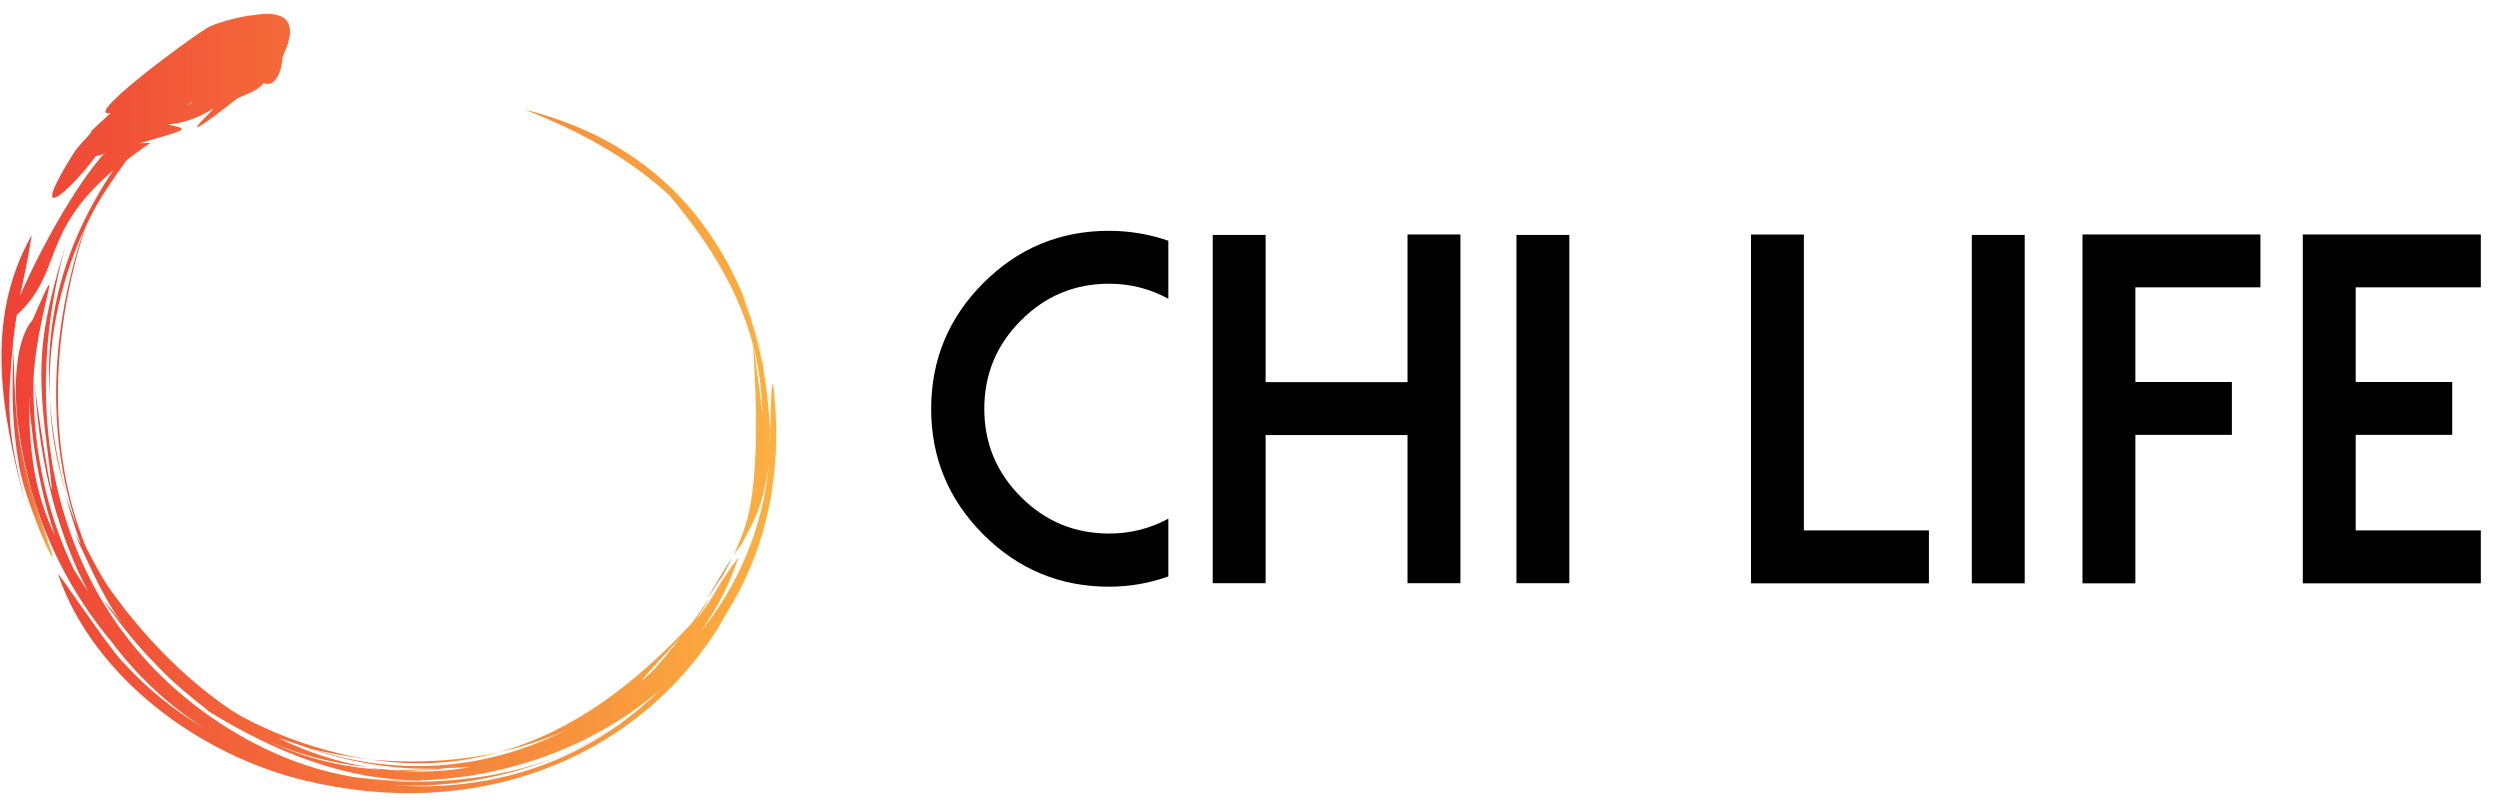 <svg xmlns="http://www.w3.org/2000/svg" viewBox="0 0 3025 983" width="3025" height="983"><title>Black-logo-no-background-svg</title><defs><linearGradient id="g1" x2="1" gradientUnits="userSpaceOnUse" gradientTransform="matrix(48.336,0,0,250.59,15.211,423.297)"><stop offset="0" stop-color="#ef4136"></stop><stop offset="1" stop-color="#fbb040"></stop></linearGradient><linearGradient id="g2" x2="1" gradientUnits="userSpaceOnUse" gradientTransform="matrix(2.011,0,0,6.034,908.373,382.062)"><stop offset="0" stop-color="#ef4136"></stop><stop offset="1" stop-color="#fbb040"></stop></linearGradient><linearGradient id="g3" x2="1" gradientUnits="userSpaceOnUse" gradientTransform="matrix(4.023,0,0,13.074,910.385,389.102)"><stop offset="0" stop-color="#ef4136"></stop><stop offset="1" stop-color="#fbb040"></stop></linearGradient><linearGradient id="g4" x2="1" gradientUnits="userSpaceOnUse" gradientTransform="matrix(.754,0,0,3.017,41.435,465.537)"><stop offset="0" stop-color="#ef4136"></stop><stop offset="1" stop-color="#fbb040"></stop></linearGradient><linearGradient id="g5" x2="1" gradientUnits="userSpaceOnUse" gradientTransform="matrix(0,0,0,9058800061242240,15.286,421.285)"><stop offset="0" stop-color="#ef4136"></stop><stop offset="1" stop-color="#fbb040"></stop></linearGradient><linearGradient id="g6" x2="1" gradientUnits="userSpaceOnUse" gradientTransform="matrix(20.115,0,0,116.665,60.544,482.635)"><stop offset="0" stop-color="#ef4136"></stop><stop offset="1" stop-color="#fbb040"></stop></linearGradient><linearGradient id="g7" x2="1" gradientUnits="userSpaceOnUse" gradientTransform="matrix(82.47,0,0,3.771,445.738,929.178)"><stop offset="0" stop-color="#ef4136"></stop><stop offset="1" stop-color="#fbb040"></stop></linearGradient><linearGradient id="g8" x2="1" gradientUnits="userSpaceOnUse" gradientTransform="matrix(30.172,0,0,50.286,856.075,673.723)"><stop offset="0" stop-color="#ef4136"></stop><stop offset="1" stop-color="#fbb040"></stop></linearGradient><linearGradient id="g9" x2="1" gradientUnits="userSpaceOnUse" gradientTransform="matrix(154.882,0,0,13.439,448.755,910.069)"><stop offset="0" stop-color="#ef4136"></stop><stop offset="1" stop-color="#fbb040"></stop></linearGradient><linearGradient id="g10" x2="1" gradientUnits="userSpaceOnUse" gradientTransform="matrix(937.494,0,0,942.975,1.75,16.751)"><stop offset="0" stop-color="#ef4136"></stop><stop offset="1" stop-color="#fbb040"></stop></linearGradient><linearGradient id="g11" x2="1" gradientUnits="userSpaceOnUse" gradientTransform="matrix(1.006,0,0,4.023,920.442,428.325)"><stop offset="0" stop-color="#ef4136"></stop><stop offset="1" stop-color="#fbb040"></stop></linearGradient><linearGradient id="g12" x2="1" gradientUnits="userSpaceOnUse" gradientTransform="matrix(3.017,0,0,17.097,921.448,432.348)"><stop offset="0" stop-color="#ef4136"></stop><stop offset="1" stop-color="#fbb040"></stop></linearGradient><linearGradient id="g13" x2="1" gradientUnits="userSpaceOnUse" gradientTransform="matrix(7.04,0,0,26.149,914.408,402.176)"><stop offset="0" stop-color="#ef4136"></stop><stop offset="1" stop-color="#fbb040"></stop></linearGradient></defs><style>		.s0 { fill: url(#g1) } 		.s1 { fill: url(#g2) } 		.s2 { fill: url(#g3) } 		.s3 { fill: url(#g4) } 		.s4 { fill: url(#g5) } 		.s5 { fill: url(#g6) } 		.s6 { fill: url(#g7) } 		.s7 { fill: url(#g8) } 		.s8 { fill: url(#g9) } 		.s9 { fill: url(#g10) } 		.s10 { fill: url(#g11) } 		.s11 { fill: url(#g12) } 		.s12 { fill: url(#g13) } 		.s13 { fill: #000000 } 	</style><g id="Layer"><g id="SvgjsG4807"><path id="Layer" class="s0" d="m23.3 565.1c9.1 49.3 55.3 148.9 35.2 91.5-34.2-97.5-40.2-130.7-42.2-233.3-2 51.3-2 89.5 7 141.8z"></path><path id="Layer" class="s1" d="m908.4 382.1c1 2 1 4 2 6-1-2-2-4-2-6z"></path><path id="Layer" class="s2" d="m910.4 389.1c1 4 3 9.1 4 13.1-2-5.1-3-9.1-4-13.1z"></path><path id="Layer" class="s3" d="m41.4 465.5q0 1.5 0 3.1 1.5-1.6 0-3.1z"></path><path id="Layer" class="s4" d="m15.3 421.3c0 1 0 1 0 2 0-1 0-2 0-2z"></path><path id="Layer" class="s5" d="m80.7 599.3c-11.1-40.2-18.1-79.5-20.2-116.7 1 40.3 8.1 79.5 20.2 116.7z"></path><path id="Layer" class="s6" d="m467.9 932.2c12 1 25.1 1 38.2 0q-9.1 0-18.1 0c3 0 5 0 9 0q9.1 0 18.1 0c4.1 0 9.1-1 13.1-1-4 0-7 0-11.1 0-15 0-29.1 1-42.2 1-10.1-1-19.1-2-29.2-3q9.1 1.5 18.1 3c-1 0-3 0-4 0q3 0 6.1 0c1 0 1 0 2 0q-1.5 0 0 0z"></path><path id="Layer" class="s7" d="m886.2 673.7c-13 20.1-21.1 35.2-30.1 50.3 5-7 9-14.1 13-20.1 7.1-9.1 12.1-19.1 17.1-30.2z"></path><path id="Layer" class="s8" d="m603.6 910.1c-50.2 11-102.5 14-154.8 9 56.3 8.1 107.6 5 154.8-9z"></path><path id="Layer" fill-rule="evenodd" class="s9" d="m868.1 761.2c-103.5 161.9-296.6 232.3-499.8 183.1-125.7-30.2-254.5-123.7-297.7-248.5-4-10 58.3 84.5 77.4 104.6 32.2 35.2 63.4 59.4 98.6 80.5-42.2-27.2-80.5-62.4-112.6-105.6-41.3-49.3-95.6-134.8-111.7-258.5-5-34.2-7-101.5 17.1-129.7 44.3-101.6 2 1 1 78.4 0 82.5 17.1 157.9 49.3 224.3 5 8.1 11.1 17.1 17.1 26.2-35.2-66.4-58.3-148.9-64.4-247.4 4.1 38.2 32.2 211.2 14.1 68.3-14.1-106.6-5-146.8 25.2-248.4-69.4 238.4-3.1 489.8 225.2 610.5 40.5 21.1 80.4 34.4 120.1 41q-5.7-0.8-11.4-1.8c50.3 9.1 102.6 10.1 157.9 3 38.1-5 73.4-14.4 105.7-27.5-63.9 26.9-133.6 39.5-203.3 36.6 104.6 7 196.1-19.1 271.6-72.4q-0.1 0-0.1 0 1.6-1 3.1-2c16.1-12.1 32.2-25.2 47.2-40.3-79.7 68.1-185 105.7-291.2 108.7-85.6-0.4-169.2-31.4-253.9-83.5-8-7.1-15-12.1-22.1-18.1-15.1-12.1-29.2-25.2-43.2-40.2-20.1-20.2-38.3-42.3-62.4-76.5 8.1 9.1 15.1 18.1 22.1 27.2-13-18.1-24.1-38.2-34.2-59.4l-23.1-49.2c3 5 5 9 8.1 14-7.1-20.1-13.1-39.2-18.1-58.3 4 12.1 8 23.1 13 35.2-37.2-111.6-31.2-239.4 9.1-358-31.2 69.4-44.3 138.8-41.3 206.1-7-97.5 16.1-187 76.5-277.5-89.5 76.4-60.4 123.7-116.7 175-2 12-4 26.1-5 40.2-8.1 83.5-4 106.6 15.1 188.1-28.2-110.7-50.3-221.3 8-324.9-4 26.2-9 49.3-14.1 73.4 24.2-56.3 67.4-133.7 100.6-170.9 0.5-0.6 1-0.8 1.5-1.1q-0.2 0-0.5 0c-4 2.1-8 2.1-10 3.1-30.2 41.2-85.5 90.5-27.2-3.1 5-8 15.1-18.1 22.1-26.1-1 0-2 1-3 2 3-4 15.1-15.1 26.2-25.1-35.2 7 84.4-82.5 114.6-101.6 7.1-5 16.1-7.1 25.2-10.1 11-3 23.1-6 35.2-7 32.1-5 55.3 4 33.1 50.3-1 18.1-9 38.2-23.1 32.2-1 2-3 3-5 5-4 4-16.1 9-26.2 13.1-19.1 15-72.4 56.3-38.2 22.1 23.2-24.2-2 6-46.2 10 29.1 6.1 21.1 6.1-36.2 23.2 4-1 9-1 15-1-11 7-20.1 14.1-29.1 21.1-16.1 22.1-31.2 45.2-36.2 54.3-5.1 9.1-10.1 19.1-14.1 28.2-43.3 135.7-44.3 272.5 1 385.2 9 17.1 18.1 35.2 29.2 51.2 40.2 56.4 87.5 104.6 138.7 140.8 7.1 5.1 15.1 10.1 22.2 14.1 34.2 18.1 72.4 33.2 114.6 43.3 14.1 4 27.2 6 40.3 8-24.2-3-48.3-7-71.5-13.1 96.6 32.2 204.2 29.2 306.8-22.1-25.1 11.1-52.3 20.1-80.5 26.2 87.5-24.2 163-80.5 232.4-154.9 8-10.1 15-21.1 22.1-31.2q-6 12.1-15.1 24.1c2-1 3-3 4-4 9.1-12 17.1-25.1 25.2-39.2 15.1-23.1 25.1-36.2 20.1-26.1v-1.1c-10.1 31.2-26.2 60.4-44.3 86.5 45.3-56.3 74.5-123.7 82.5-202.1-4 27.1-10.1 52.3-21.1 73.4l-12.1 23.1c-4 5.1-7 9.1-10 14.1 7-15.1 13-30.2 17.1-45.2 19.3-74.9 5.4-213.3 7-209.3-16-61.5-49.4-120.1-101.6-182-48.3-44.2-107.6-77.4-175-103.6 101.6 25.2 177 79.5 226.3 153.9 19.1 28.2 35.2 60.4 47.3 95.6-3-8.1-6.1-16.1-10.1-24.2 20.1 49.3 31.2 105.6 33.2 164 0-6.4 0-12.8-0.1-19.2 0.4 10.8 0.5 21.6 0.1 32.2 0 2 0 5.1 0 7.1 1-45.3 2-121.7 7-43.3 5.1 94.6-17.1 175-58.3 241.4q-6 10.6-12.1 21.1zm-441.1 178.8c26.3 3.6 52.9 5 79.5 4.3q2.8 0 5.6 0c-28.5 1.6-56.8 0.3-85.1-4.3zm501.5-470.9c-1-6.5-2.3-13.1-3-19.7q1.7 9.8 3 19.7zm1 7.5c1.2 8.7 1.6 17.4 1.9 26.1-0.5-11.2-1.5-22.4-2.9-33.6q0.6 3.8 1 7.5zm-18-57.8c0.7 3.3 2.7 17.8 6.9 47.7 2 14.1 3 25.2 4.1 36.2-0.4-28.9-4-56.7-11-83.9zm-783.6-233.9c-0.5 0.5-1 0.8-1.5 1 0.6 0 0.7-0.2 1.5-1zm783.5 233.3q0.1 0.3 0.1 0.6-0.1-0.4-0.1-0.6zm-685.9-290.6c3-1 6-3 8-5-3 2-5 3-8 5zm550.1 697c3-3 6.1-5 9.1-8.1 10-9 24.1-26.1 39.2-46.2-4 5-9.1 10-14.1 16.1-18.1 19.1-29.2 31.1-34.2 38.2zm-308.7 106.6h1c33.2 4 67.3 3 101.5-3-8 0-17.1 1-28.1 1-0.2 0-12.9 1-13.1 1-2.9 0-7.5 0-11.1 0-51.2 0-103.5-10.1-152.8-28.2q-13.6-4.5-27.2-9c34.2 17.1 71.4 29.1 108.6 35.2-41.2-4.1-80.4-14.1-118.6-30.2 42.2 19.1 85.4 30.2 132.7 33.2-22.1 1-29.1 1 7.1 0zm61.8-1c0.9 0 1.9 0 2.5 0 3 0 6.1 0 8.1 0-8.1 1-17.1 1-25.2 1q-4.5 0-9 0c12 0 11.5 0 23.6-1zm218.7-52.3c-20.9 13.8-43.7 25.9-68.2 35.8 23.6-10 46.5-21.9 68.2-35.8zm-680.8-229.3c-13.1-40.2-23.2-83.5-28.2-130.8q-3-21.1-3-39.2c-1 74.4 9.1 122.7 31.2 170zm588.3 261.5q4.6-1.5 9.1-3c-2 0-3 1-4 1-2.1 1-3.1 1-5.1 2zm-402.3-803.6q0-1.5 0 0c0-1 0 0 0 0zm-148.8 165.9z"></path><path id="Layer" class="s10" d="m920.4 428.3c0 1 1 3 1 4 0-2 0-3-1-4z"></path><path id="Layer" class="s11" d="m921.4 432.3c1.1 6.1 2.1 11.1 3.1 17.1 0-6-2-12-3.1-17.1z"></path><path id="Layer" class="s12" d="m914.4 402.2c2 9 5 17.1 7 26.1-3-9-5-18.1-7-26.1z"></path></g><g id="SvgjsG4808"><path id="Layer" class="s13" d="m1235.3 601.3q-44.3-44.2-44.3-106.7 0-62.6 44.3-106.8 44.2-44.5 106.8-44.5 38.3 0 71.6 18.2v-70.2q-34.8-12-71.6-12-89.1-0.1-152.2 63.1-63.1 63.1-63.2 152.2 0 89 63.2 152.2 63.1 63.1 152.2 63.1 36.8 0 71.6-12.4v-69.9q-33.3 18-71.6 18-62.6 0-106.8-44.3zm467.8-317.6v178.7h-171.7v-178.1h-64v421.4h64v-179.3h171.7v179.3h64v-422zm195.8 0.6h-64v421.4h64zm219.8-0.5v422h215.3v-64h-151.3v-358c0 0-64 0-64 0zm331.2 0.5h-64v421.5h64zm69.9-0.6v422.1h64v-179.6h116.8v-64h-116.8v-114.5h151.3v-64c0 0-215.3 0-215.3 0zm266.6 0v422.1h215.4v-64h-151.4v-115.6h116.8v-64h-116.8v-114.5h151.4v-64c0 0-215.4 0-215.4 0z"></path></g></g></svg>